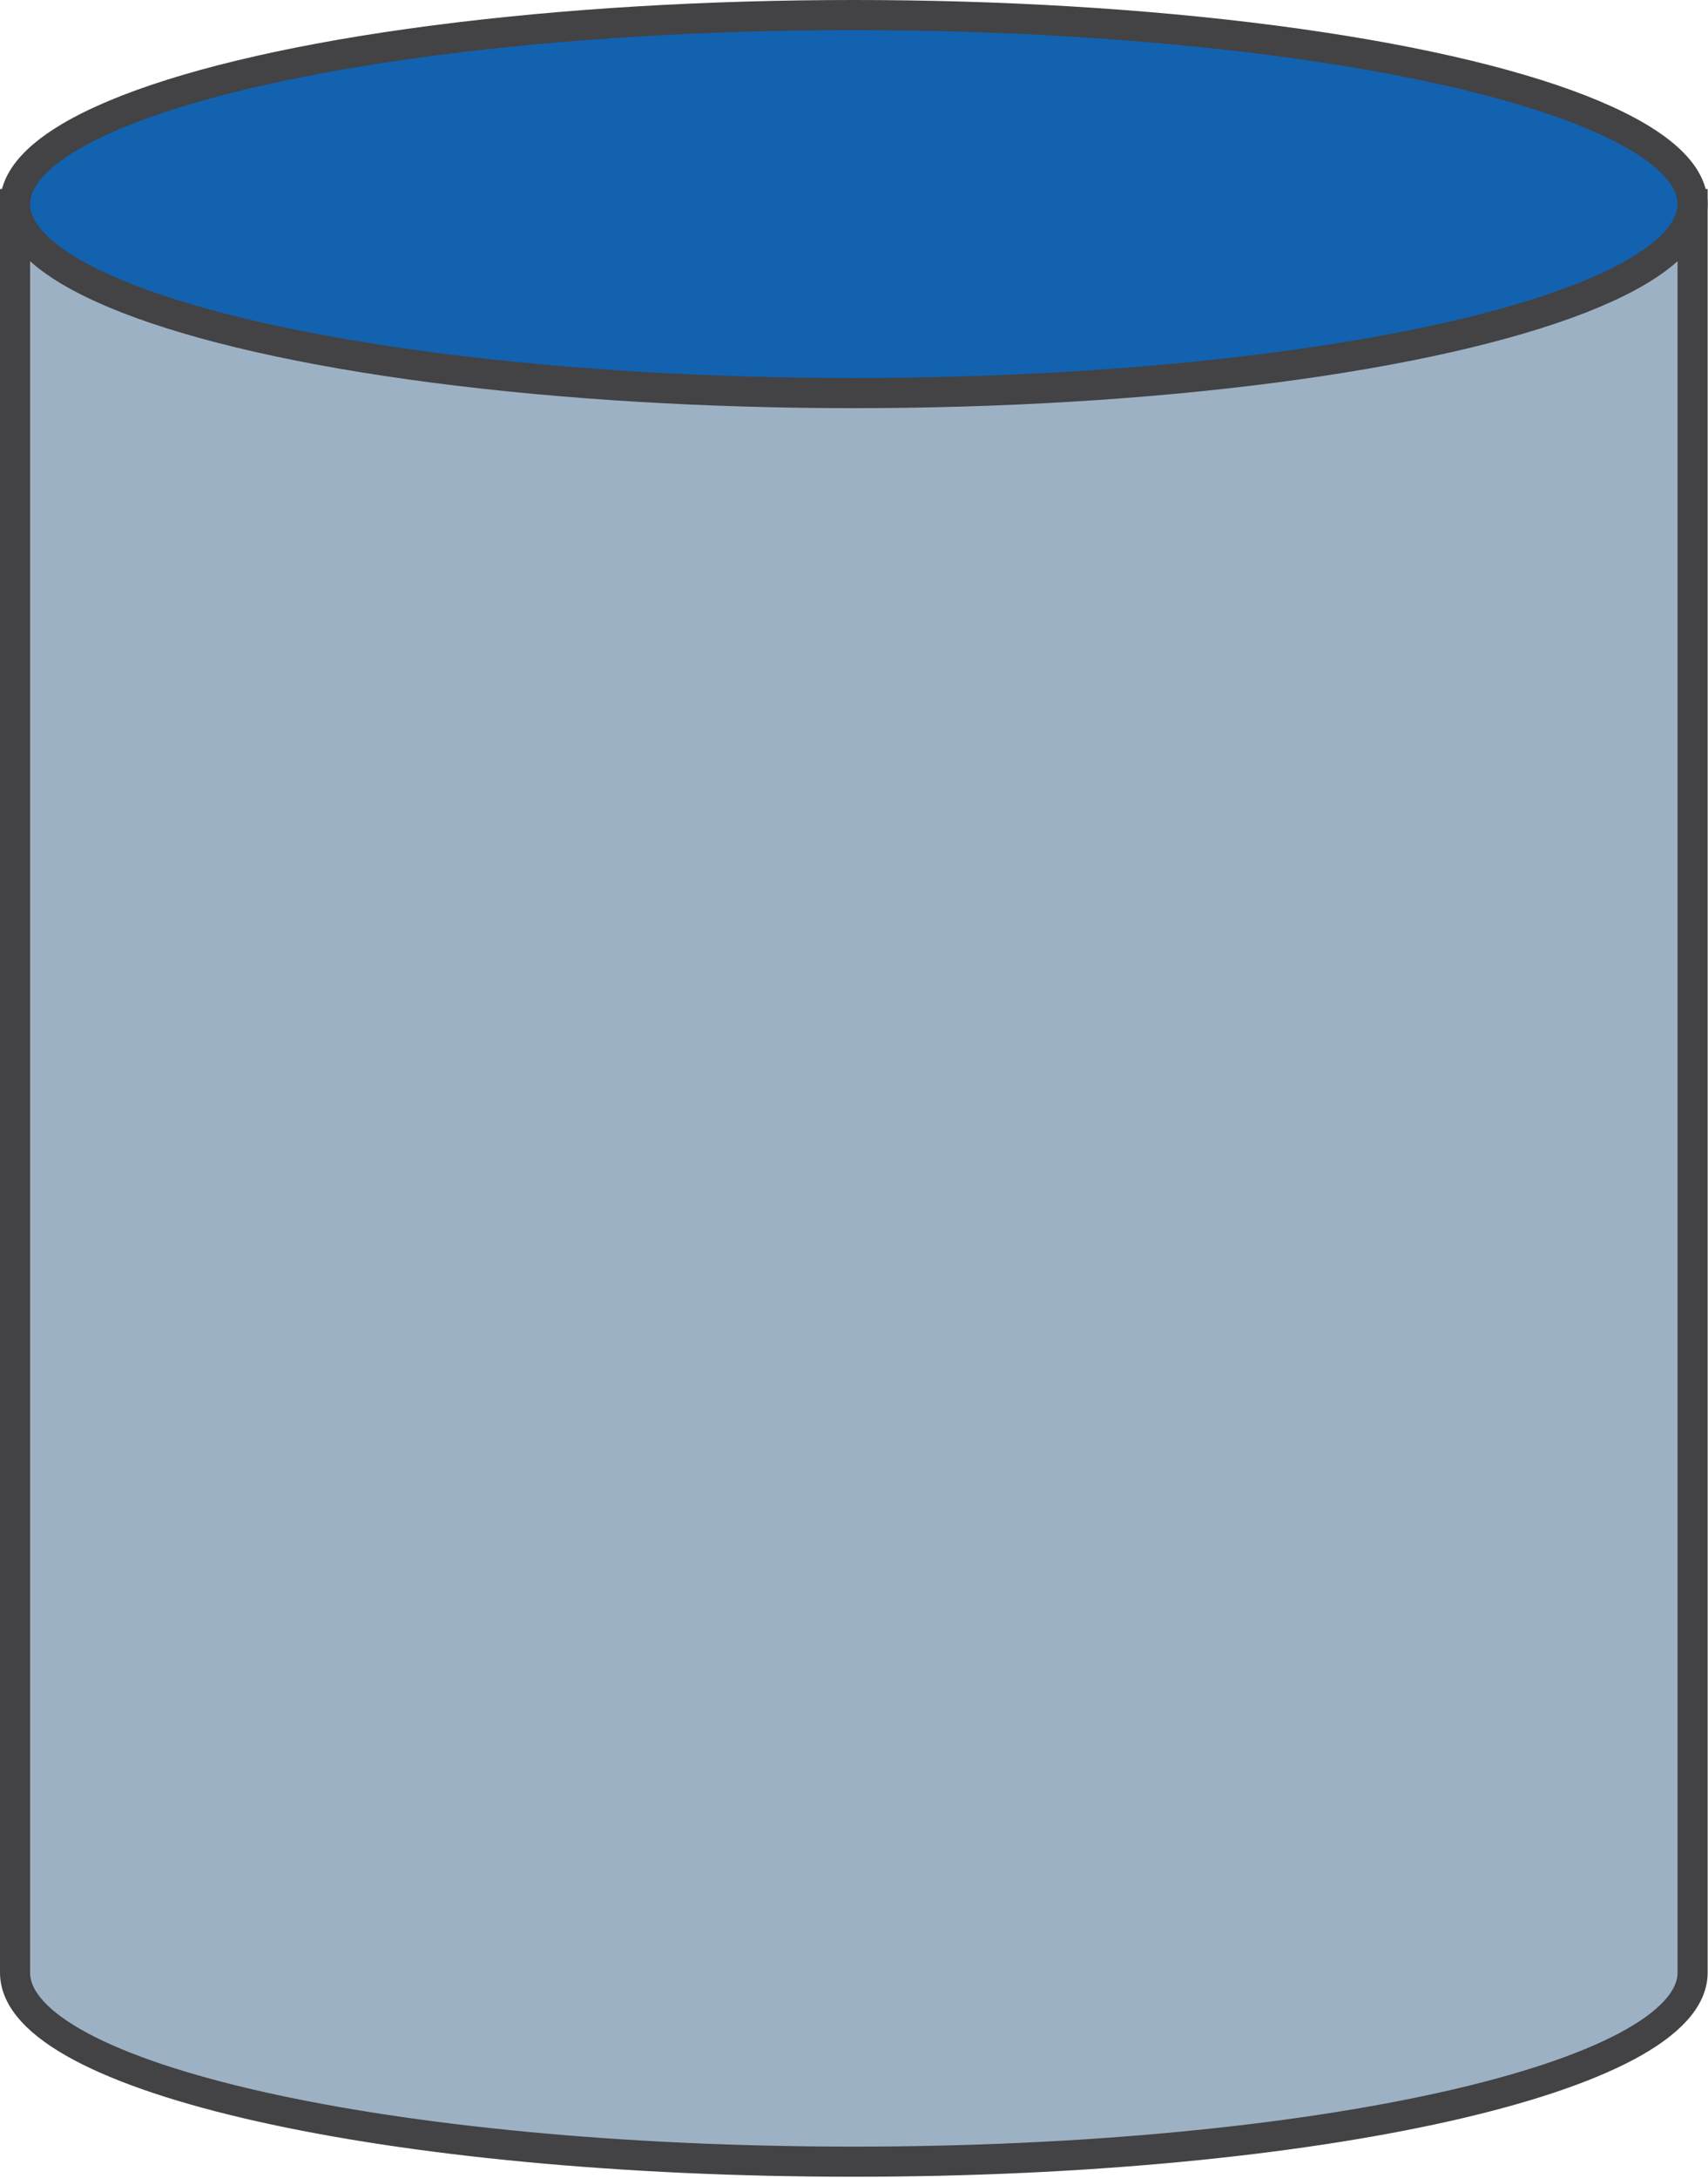 <?xml version="1.0" encoding="UTF-8"?> <svg xmlns="http://www.w3.org/2000/svg" viewBox="0 0 47.65 60.72"><defs><style>.cls-1{fill:#9db1c4;}.cls-2{fill:none;stroke:#434244;stroke-width:0.84px;}.cls-3{fill:#1262af;}</style></defs><g id="Layer_2" data-name="Layer 2"><g id="Layer_1-2" data-name="Layer 1"><path class="cls-1" d="M47.22,5.69V55c0,2.91-10.47,5.27-23.4,5.27S.42,57.94.42,55V5.69Z"></path><path class="cls-2" d="M47.22,5.69V55c0,2.91-10.47,5.27-23.4,5.27S.42,57.94.42,55V5.69Z"></path><path class="cls-3" d="M47.22,5.69C47.22,8.6,36.75,11,23.82,11S.42,8.6.42,5.69,10.9.42,23.82.42s23.4,2.36,23.4,5.27"></path><ellipse class="cls-2" cx="23.82" cy="5.69" rx="23.4" ry="5.27"></ellipse></g></g></svg> 